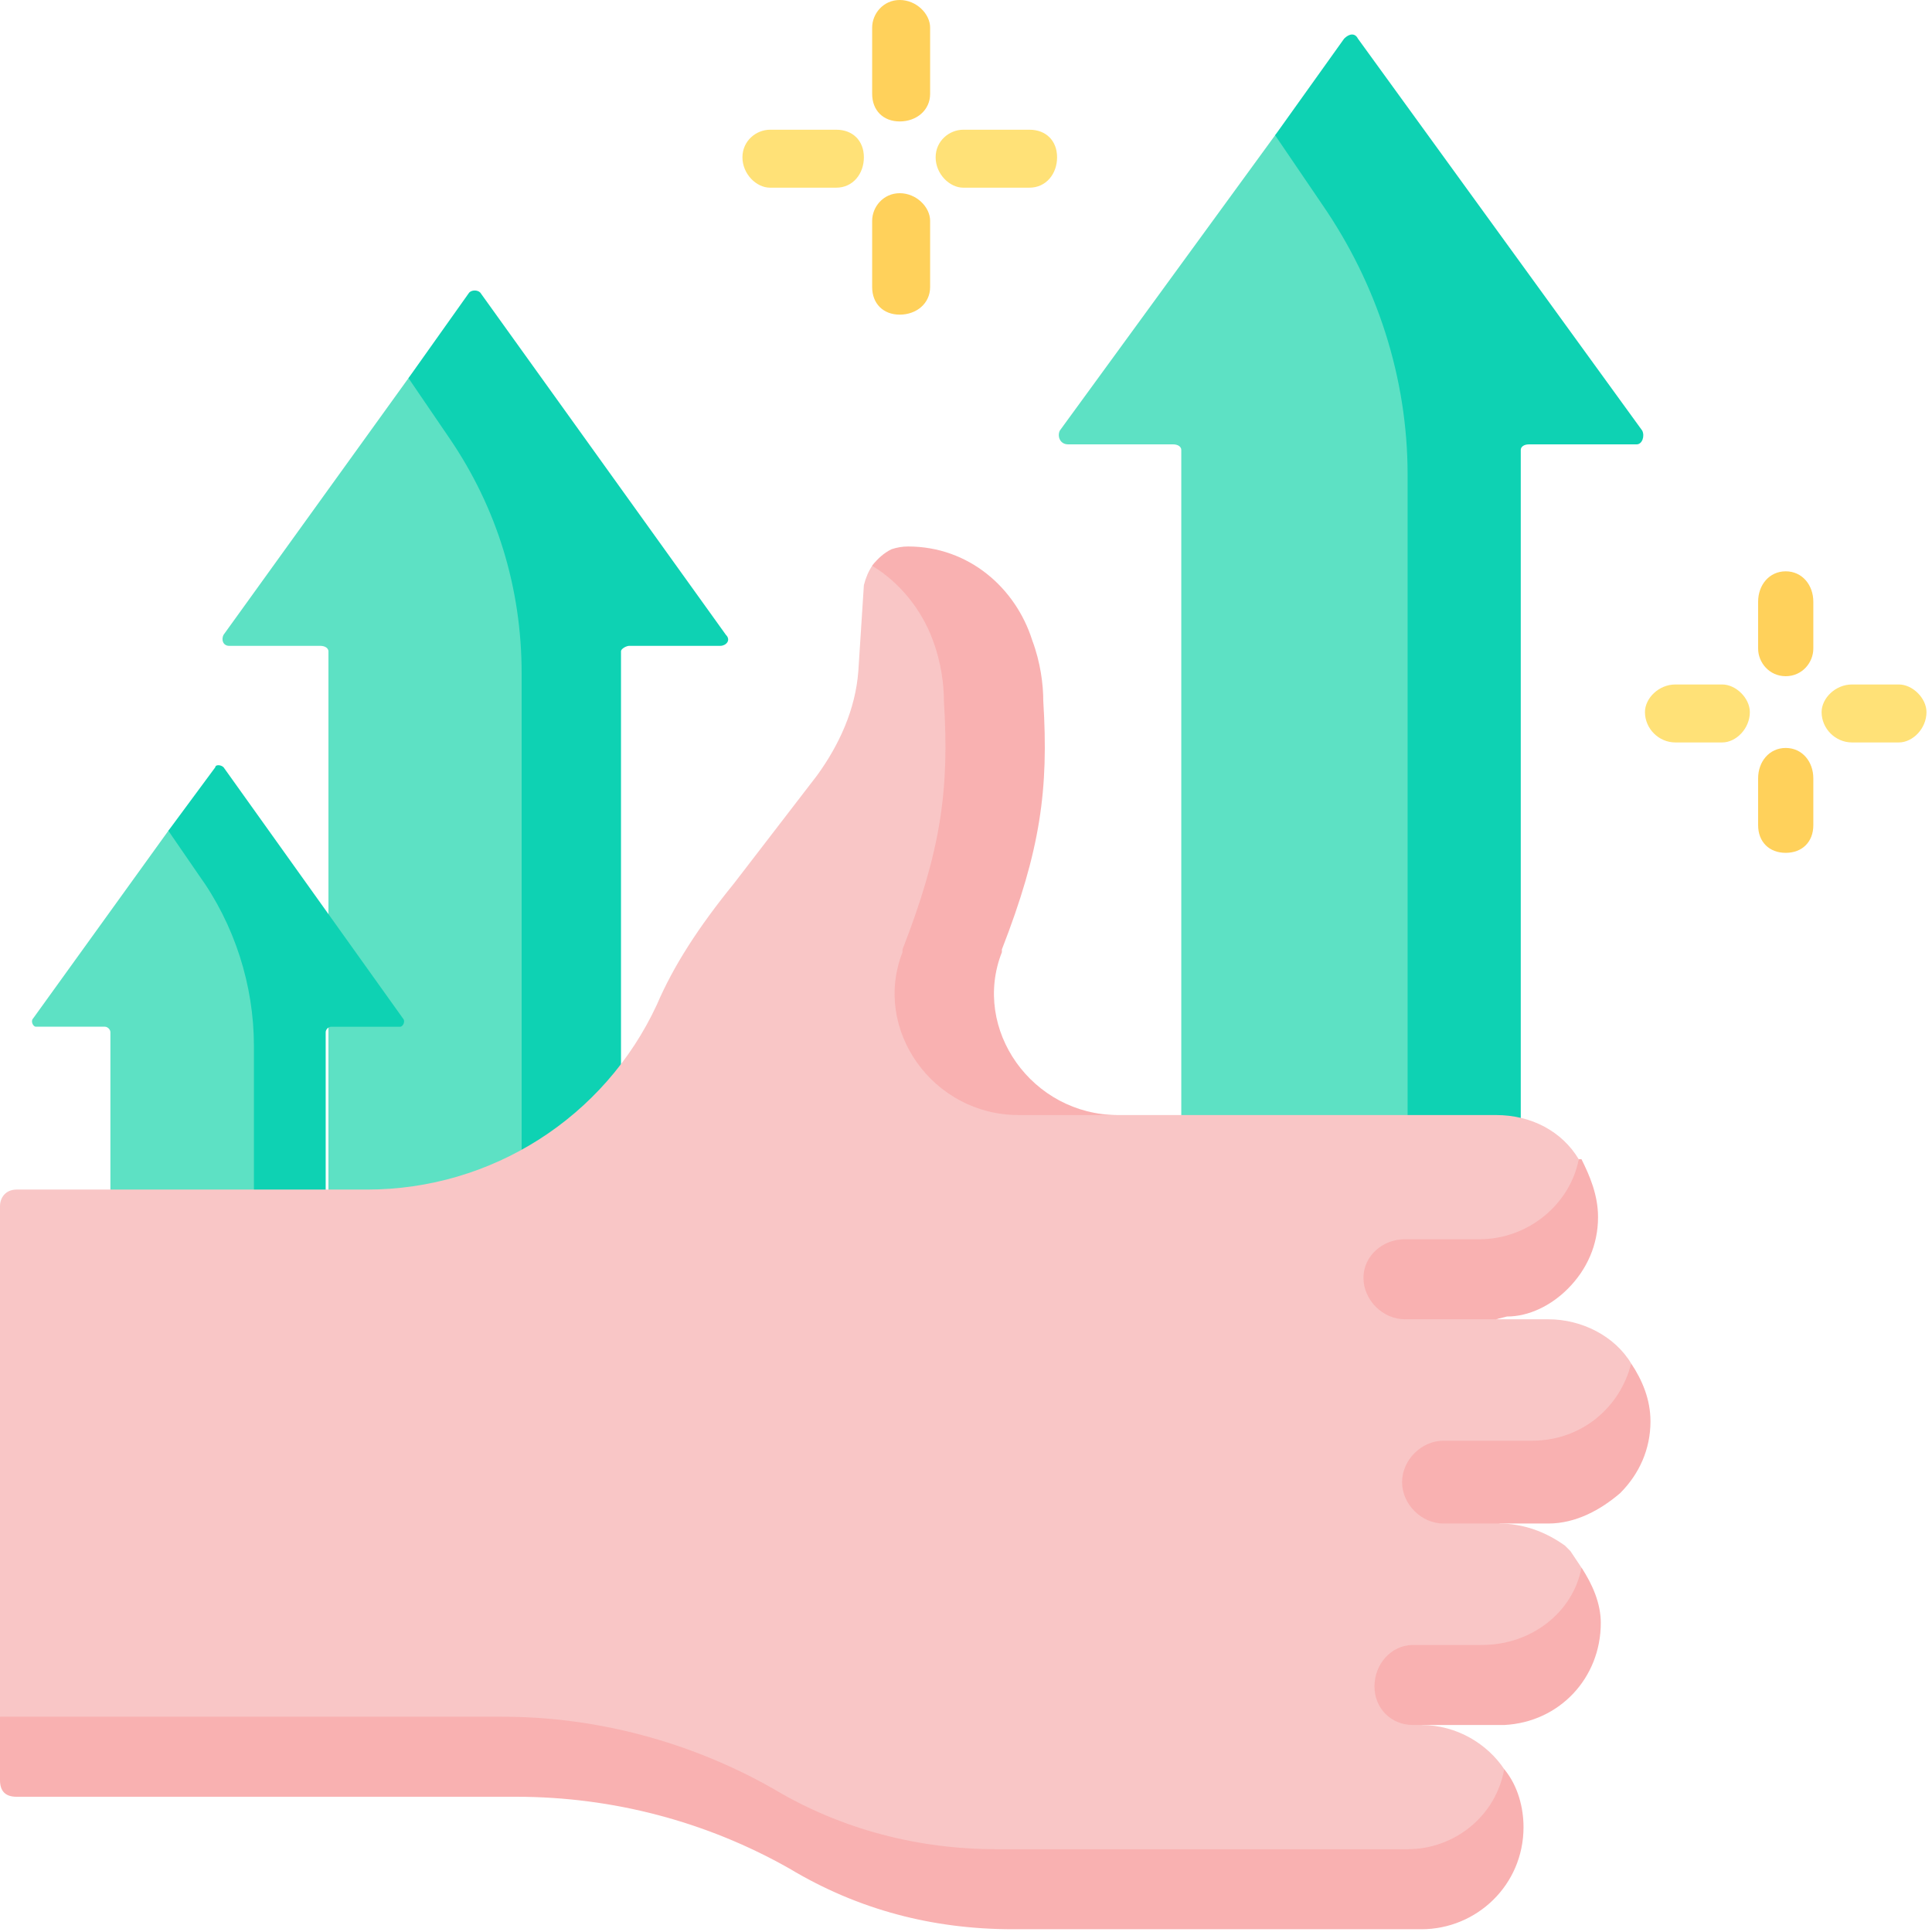 <svg version="1.2" xmlns="http://www.w3.org/2000/svg" viewBox="0 0 70 70" width="70" height="70"><style>.a{fill:#5de1c4}.b{fill:#0ed2b3}.c{fill:#f9c6c6}.d{fill:#f9b1b1}.e{fill:#ffd15b}.f{fill:#ffe177}</style><path class="a" d="m22.5 46.9l-1.1-23.9c0-0.1 0.1-0.2 0.2-0.2h3.4c0.2 0 0.3-0.2 0.2-0.4l-7.8-11.2c-0.1-0.1-0.3-0.1-0.4 0l-2.2 2.5-6.7 9.3c-0.1 0.2 0 0.4 0.2 0.4h3.3c0.2 0 0.3 0.1 0.3 0.2v23z"/><path class="a" d="m11.8 54.4l-0.8-17.5c0-0.1 0.1-0.2 0.1-0.2h2.5c0.2 0 0.2-0.1 0.2-0.2l-5.7-8.2c-0.1-0.1-0.3-0.1-0.3 0l-1.7 1.8-4.9 6.8c-0.1 0.1 0 0.3 0.1 0.3h2.5c0.1 0 0.2 0.1 0.2 0.2v16.8z"/><path class="b" d="m14.6 36.9l-6.5-9.1c-0.1-0.1-0.3-0.1-0.3 0l-1.7 2.3 1.1 1.6c1.3 1.8 2 4 2 6.2v16.5h2.6v-17c0-0.1 0.1-0.2 0.2-0.2h2.5c0.1 0 0.2-0.2 0.1-0.3z"/><path class="b" d="m26.3 23l-8.9-12.4c-0.1-0.1-0.3-0.1-0.4 0l-2.2 3.1 1.5 2.2c1.7 2.5 2.6 5.4 2.6 8.5v22.4l3.6 0.1v-23.3c0-0.1 0.2-0.2 0.3-0.2h3.3c0.2 0 0.4-0.2 0.2-0.4z"/><path class="a" d="m55.1 43.2l-1.3-27.5c0-0.2 0.1-0.3 0.3-0.3h3.8c0.2 0 0.4-0.3 0.2-0.4l-8.9-12.9c-0.1-0.2-0.3-0.2-0.5 0l-2.5 2.8-7.8 10.7c-0.1 0.2 0 0.5 0.3 0.5h3.8c0.2 0 0.3 0.1 0.3 0.2v26.5z"/><path class="b" d="m59.5 15.6l-10.3-14.2c-0.1-0.2-0.3-0.2-0.5 0l-2.5 3.5 1.7 2.5c2 2.9 3.1 6.3 3.1 9.8v25.8l4.1 0.2v-26.9c0-0.1 0.1-0.2 0.3-0.2h3.9c0.2 0 0.3-0.3 0.2-0.5z"/><path class="c" d="m55.9 54.9l-1.6 0.3c0.9 0 1.7 0.3 2.4 0.8q0.1 0.1 0.2 0.2 0.2 0.3 0.4 0.6c0.4 0.6 0.2 1.2 0.2 2 0 2-1.2 3.4-3.2 3.4l-2.8 0.3c1.3 0 2.4 0.7 3 1.6 0.4 0.6 0.2 1.5 0.2 2.3 0 1-0.6 1.5-1.3 2.2-0.6 0.7-1.3 0.8-2.3 0.8l-14.3-0.3c-2.9 0-5.6-0.8-8.1-2.2-3-1.7-6.4-2.3-9.8-2.3l-17.7-0.4c-0.3 0-0.6-0.2-0.6-0.5l-0.6-1.5v-18.5c0-0.3 0.2-0.6 0.6-0.6h12.7c4.5 0 8.6-2.6 10.5-6.7 0.6-1.4 1.5-2.8 2.8-4.4l3-3.9c0.8-1.1 1.4-2.4 1.5-3.8l0.2-3.1q0.1-0.4 0.3-0.7c0.2-0.3 0.6-0.3 0.9-0.4 0.2-0.1 0.3 0 0.5 0 2.1 0 3.2 1.5 3.9 3.4 0.3 0.7 0.3 1.6 0.4 2.1 0.1 3.2-0.2 5.2-1.6 8.7q0 0.1 0 0.1c-1.1 2.9 0.1 6 4.8 6h13.7c1.3 0 2.4 0.6 3 1.6 0 0 0 0.1 0 0.1 0.1 0 0.5 1.2 0.5 1.9 0 1-0.3 1.8-1 2.5-0.6 0.6-1.3 1-2.1 1.1h-0.1c-0.1 0-0.2 0.2-0.3 0.2h1.9c1.2 0 2.4 0.6 3 1.6 0 0 0 0.1 0 0.1 0.4 0.6 0.5 1.2 0.5 1.9 0 1.1-0.4 1.8-1.1 2.5-0.7 0.7-1.6 1-2.6 1z"/><path class="d" d="m33.8 23.2c0.3 0.8 0.4 1.6 0.4 2.2 0.2 3.2-0.1 5.4-1.5 9q0 0 0 0.1c-1.1 2.8 1.1 5.9 4.2 5.9h3.6c-3.1 0-5.3-3.1-4.2-5.9q0-0.1 0-0.1c1.4-3.6 1.7-5.8 1.5-9 0-0.6-0.1-1.4-0.4-2.2-0.6-1.9-2.3-3.4-4.5-3.4q-0.3 0-0.6 0.1-0.4 0.2-0.7 0.6c1 0.6 1.8 1.6 2.2 2.7z"/><path class="d" d="m57.9 44.1c0 1-0.4 1.9-1.1 2.6-0.6 0.6-1.4 1-2.2 1l-0.4 0.1h-3.3c-0.8 0-1.5-0.7-1.5-1.5 0-0.8 0.7-1.4 1.5-1.4h2.7c1.8 0 3.3-1.3 3.6-2.9q0 0 0 0 0.1 0 0.1 0c0.3 0.6 0.6 1.3 0.6 2.1z"/><path class="d" d="m53.7 59.6h-2.5c-0.8 0-1.4 0.7-1.4 1.5 0 0.8 0.6 1.4 1.4 1.4h3.3c2-0.1 3.5-1.7 3.5-3.7 0-0.7-0.3-1.4-0.7-2-0.3 1.6-1.8 2.8-3.6 2.8z"/><path class="d" d="m51 67h-14.9c-2.8 0-5.6-0.7-8.1-2.2-3-1.7-6.4-2.6-9.8-2.6h-18.2q0 0 0 0v2.3c0 0.4 0.2 0.6 0.6 0.6h18.1c3.5 0 6.9 0.9 9.9 2.6 2.5 1.5 5.2 2.2 8.1 2.2h14.8c2 0 3.7-1.6 3.7-3.7 0-0.7-0.2-1.5-0.7-2.1-0.3 1.7-1.8 2.9-3.5 2.9z"/><path class="d" d="m56.1 55.2h-1.8-2c-0.8 0-1.5-0.7-1.5-1.5 0-0.8 0.7-1.5 1.5-1.5h3.2c1.8 0 3.2-1.2 3.6-2.8 0.4 0.6 0.7 1.3 0.7 2.1 0 1-0.4 1.9-1.1 2.6-0.7 0.6-1.6 1.1-2.6 1.1z"/><path class="e" d="m64.7 20.7c-0.6 0-1 0.5-1 1.1v1.7c0 0.5 0.4 1 1 1 0.6 0 1-0.5 1-1v-1.7c0-0.6-0.4-1.1-1-1.1z"/><path class="e" d="m64.7 27.1c-0.6 0-1 0.5-1 1.1v1.7c0 0.6 0.4 1 1 1 0.6 0 1-0.4 1-1v-1.7c0-0.6-0.4-1.1-1-1.1z"/><path class="f" d="m68.8 24.8h-1.7c-0.6 0-1.1 0.5-1.1 1 0 0.6 0.5 1.1 1.1 1.1h1.7c0.5 0 1-0.5 1-1.1 0-0.5-0.5-1-1-1z"/><path class="f" d="m62.4 24.8h-1.7c-0.6 0-1.1 0.5-1.1 1 0 0.6 0.5 1.1 1.1 1.1h1.7c0.5 0 1-0.5 1-1.1 0-0.5-0.5-1-1-1z"/><path class="e" d="m32.6 0c-0.6 0-1 0.5-1 1v2.4c0 0.6 0.4 1 1 1 0.6 0 1.1-0.4 1.1-1v-2.4c0-0.5-0.5-1-1.1-1z"/><path class="e" d="m32.6 7c-0.6 0-1 0.5-1 1v2.4c0 0.6 0.4 1 1 1 0.6 0 1.1-0.4 1.1-1v-2.4c0-0.5-0.5-1-1.1-1z"/><path class="f" d="m37.3 4.7h-2.4c-0.5 0-1 0.4-1 1 0 0.6 0.5 1.1 1 1.1h2.4c0.6 0 1-0.5 1-1.1 0-0.6-0.4-1-1-1z"/><path class="f" d="m30.3 4.7h-2.4c-0.5 0-1 0.4-1 1 0 0.6 0.5 1.1 1 1.1h2.4c0.6 0 1-0.5 1-1.1 0-0.6-0.4-1-1-1z"/></svg>